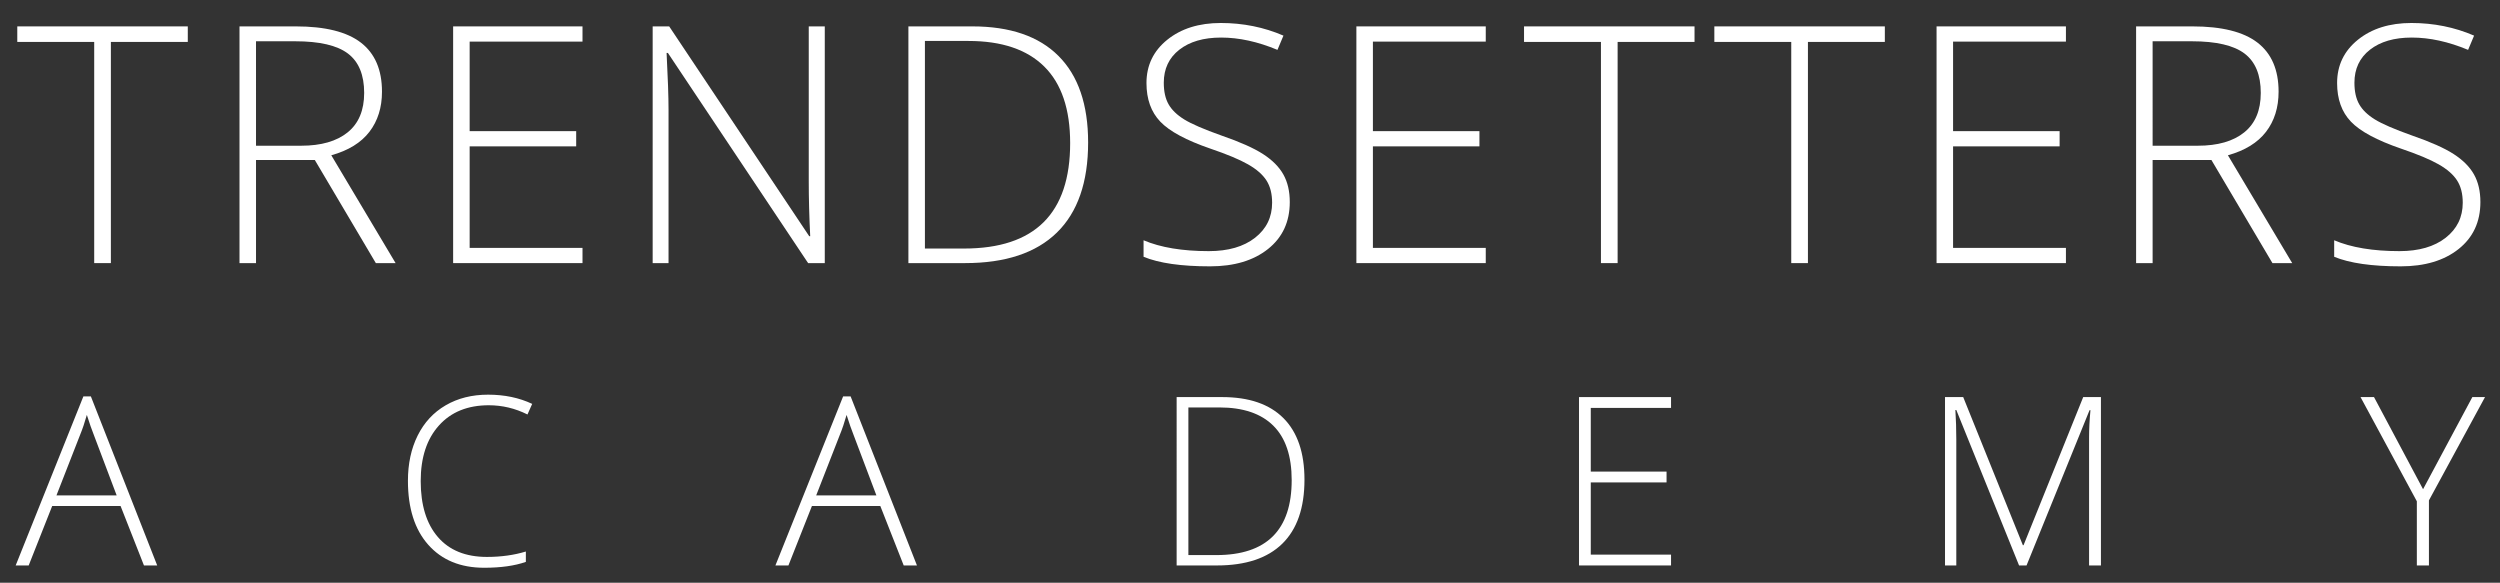 <?xml version="1.0" encoding="utf-8"?>
<!-- Generator: Adobe Illustrator 16.0.0, SVG Export Plug-In . SVG Version: 6.00 Build 0)  -->
<!DOCTYPE svg PUBLIC "-//W3C//DTD SVG 1.1//EN" "http://www.w3.org/Graphics/SVG/1.1/DTD/svg11.dtd">
<svg version="1.1" id="Layer_1" xmlns="http://www.w3.org/2000/svg" xmlns:xlink="http://www.w3.org/1999/xlink" x="0px" y="0px"
	 width="455.586px" height="106.198px" viewBox="0 0 455.586 106.198" enable-background="new 0 0 455.586 106.198"
	 xml:space="preserve">
<rect x="0" y="0" width="455.586" height="106.198" fill="#333333" stroke="none"/>
<polygon fill="#FFFFFF" points="20.206,47.947 17.167,47.947 17.167,7.641 3.151,7.641 3.151,4.809 34.221,4.809 34.221,7.641 
	20.206,7.641 "/>
<path fill="#FFFFFF" d="M46.655,29.152v18.795h-3.009V4.809h10.268c5.351,0,9.305,0.988,11.862,2.965
	c2.557,1.977,3.835,4.953,3.835,8.926c0,2.892-0.763,5.331-2.287,7.318c-1.524,1.987-3.841,3.413-6.949,4.278L72.09,47.947h-3.6
	L57.366,29.152H46.655z M46.655,26.555h8.232c3.639,0,6.462-0.812,8.469-2.435c2.006-1.623,3.009-4.017,3.009-7.185
	c0-3.285-0.983-5.675-2.951-7.17c-1.967-1.495-5.173-2.243-9.619-2.243h-7.141V26.555z"/>
<polygon fill="#FFFFFF" points="106.152,47.947 82.577,47.947 82.577,4.809 106.152,4.809 106.152,7.583 85.586,7.583 
	85.586,23.899 105.001,23.899 105.001,26.673 85.586,26.673 85.586,45.174 106.152,45.174 "/>
<path fill="#FFFFFF" d="M150.305,47.947h-3.039L121.713,9.648h-0.236c0.236,4.564,0.354,8.007,0.354,10.327v27.972h-2.892V4.809
	h3.01l25.522,38.24h0.177c-0.177-3.54-0.266-6.904-0.266-10.091V4.809h2.921V47.947z"/>
<path fill="#FFFFFF" d="M198.294,25.965c0,7.239-1.899,12.713-5.695,16.42c-3.796,3.708-9.374,5.562-16.73,5.562h-10.327V4.809
	h11.655c6.884,0,12.122,1.8,15.712,5.4C196.499,13.809,198.294,19.061,198.294,25.965 M195.019,26.083
	c0-6.176-1.568-10.823-4.706-13.941c-3.138-3.118-7.746-4.677-13.824-4.677h-7.937v37.827h7.141
	C188.577,45.292,195.019,38.889,195.019,26.083"/>
<path fill="#FFFFFF" d="M235.042,36.823c0,3.6-1.323,6.453-3.969,8.557c-2.646,2.105-6.162,3.157-10.549,3.157
	c-5.271,0-9.314-0.58-12.127-1.741v-3.01c3.108,1.319,7.071,1.978,11.891,1.978c3.541,0,6.349-0.812,8.424-2.435
	c2.075-1.623,3.112-3.751,3.112-6.388c0-1.632-0.344-2.985-1.032-4.057c-0.688-1.072-1.81-2.051-3.364-2.936
	s-3.836-1.839-6.846-2.862c-4.406-1.515-7.45-3.152-9.132-4.913c-1.682-1.76-2.523-4.106-2.523-7.037
	c0-3.226,1.264-5.857,3.792-7.893c2.527-2.036,5.778-3.054,9.751-3.054c4.053,0,7.858,0.767,11.419,2.302l-1.091,2.596
	c-3.581-1.495-7.004-2.243-10.269-2.243c-3.187,0-5.725,0.738-7.613,2.213c-1.888,1.476-2.833,3.482-2.833,6.02
	c0,1.593,0.29,2.902,0.871,3.924c0.58,1.023,1.529,1.943,2.847,2.759c1.318,0.817,3.58,1.795,6.787,2.936
	c3.364,1.161,5.891,2.287,7.583,3.379c1.692,1.092,2.926,2.331,3.703,3.718S235.042,34.856,235.042,36.823"/>
<polygon fill="#FFFFFF" points="270.756,47.947 247.18,47.947 247.18,4.809 270.756,4.809 270.756,7.583 250.19,7.583 
	250.19,23.899 269.605,23.899 269.605,26.673 250.19,26.673 250.19,45.174 270.756,45.174 "/>
<polygon fill="#FFFFFF" points="294.786,47.947 291.747,47.947 291.747,7.641 277.731,7.641 277.731,4.809 308.801,4.809 
	308.801,7.641 294.786,7.641 "/>
<polygon fill="#FFFFFF" points="329.467,47.947 326.428,47.947 326.428,7.641 312.413,7.641 312.413,4.809 343.483,4.809 
	343.483,7.641 329.467,7.641 "/>
<polygon fill="#FFFFFF" points="376.483,47.947 352.908,47.947 352.908,4.809 376.483,4.809 376.483,7.583 355.917,7.583 
	355.917,23.899 375.333,23.899 375.333,26.673 355.917,26.673 355.917,45.174 376.483,45.174 "/>
<path fill="#FFFFFF" d="M392.281,29.152v18.795h-3.01V4.809h10.269c5.35,0,9.305,0.988,11.861,2.965s3.836,4.953,3.836,8.926
	c0,2.892-0.763,5.331-2.287,7.318c-1.524,1.987-3.841,3.413-6.948,4.278l11.714,19.651h-3.6l-11.124-18.795H392.281z
	 M392.281,26.555h8.232c3.639,0,6.462-0.812,8.468-2.435c2.007-1.623,3.01-4.017,3.01-7.185c0-3.285-0.983-5.675-2.95-7.17
	c-1.968-1.495-5.174-2.243-9.619-2.243h-7.141V26.555z"/>
<path fill="#FFFFFF" d="M452.013,36.823c0,3.6-1.323,6.453-3.969,8.557c-2.646,2.105-6.162,3.157-10.548,3.157
	c-5.272,0-9.314-0.58-12.128-1.741v-3.01c3.108,1.319,7.071,1.978,11.892,1.978c3.541,0,6.349-0.812,8.424-2.435
	c2.075-1.623,3.113-3.751,3.113-6.388c0-1.632-0.345-2.985-1.033-4.057c-0.688-1.072-1.81-2.051-3.363-2.936
	c-1.555-0.885-3.836-1.839-6.846-2.862c-4.406-1.515-7.45-3.152-9.132-4.913c-1.683-1.76-2.523-4.106-2.523-7.037
	c0-3.226,1.264-5.857,3.792-7.893c2.527-2.036,5.778-3.054,9.751-3.054c4.053,0,7.859,0.767,11.42,2.302l-1.092,2.596
	c-3.58-1.495-7.003-2.243-10.269-2.243c-3.187,0-5.725,0.738-7.612,2.213c-1.889,1.476-2.833,3.482-2.833,6.02
	c0,1.593,0.29,2.902,0.871,3.924c0.58,1.023,1.529,1.943,2.847,2.759c1.318,0.817,3.58,1.795,6.787,2.936
	c3.363,1.161,5.891,2.287,7.583,3.379c1.691,1.092,2.926,2.331,3.703,3.718C451.625,33.18,452.013,34.856,452.013,36.823"/>
<path fill="#FFFFFF" d="M21.975,92.216H9.509l-4.281,10.829H2.856l12.34-30.809h1.364l12.088,30.809h-2.413L21.975,92.216z
	 M10.286,90.284h10.976l-4.176-11.06c-0.35-0.867-0.77-2.07-1.259-3.61c-0.377,1.344-0.791,2.561-1.238,3.652L10.286,90.284z"/>
<path fill="#FFFFFF" d="M89.07,73.852c-3.848,0-6.877,1.231-9.087,3.693c-2.211,2.464-3.316,5.835-3.316,10.116
	c0,4.38,1.042,7.779,3.127,10.2c2.085,2.42,5.065,3.63,8.94,3.63c2.574,0,4.939-0.328,7.094-0.986v1.89
	c-2.029,0.713-4.561,1.069-7.597,1.069c-4.31,0-7.702-1.392-10.179-4.176s-3.714-6.674-3.714-11.669c0-3.12,0.591-5.869,1.773-8.247
	c1.182-2.379,2.882-4.216,5.1-5.51c2.217-1.294,4.795-1.941,7.733-1.941c2.994,0,5.674,0.561,8.038,1.679l-0.86,1.932
	C93.883,74.412,91.532,73.852,89.07,73.852"/>
<path fill="#FFFFFF" d="M160.425,92.216h-12.466l-4.281,10.829h-2.371l12.34-30.809h1.365l12.088,30.809h-2.413L160.425,92.216z
	 M148.736,90.284h10.976l-4.176-11.06c-0.35-0.867-0.77-2.07-1.259-3.61c-0.378,1.344-0.791,2.561-1.238,3.652L148.736,90.284z"/>
<path fill="#FFFFFF" d="M237.72,87.409c0,5.149-1.351,9.042-4.051,11.68s-6.667,3.956-11.899,3.956h-7.346V72.362h8.29
	c4.897,0,8.622,1.279,11.176,3.84C236.443,78.763,237.72,82.499,237.72,87.409 M235.39,87.493c0-4.393-1.116-7.698-3.348-9.916
	s-5.509-3.327-9.832-3.327h-5.646v26.906h5.079C230.808,101.156,235.39,96.602,235.39,87.493"/>
<polygon fill="#FFFFFF" points="304.521,103.045 287.752,103.045 287.752,72.362 304.521,72.362 304.521,74.335 289.893,74.335 
	289.893,85.94 303.703,85.94 303.703,87.913 289.893,87.913 289.893,101.072 304.521,101.072 "/>
<path fill="#FFFFFF" d="M367.943,103.045l-11.438-28.333h-0.168c0.112,1.735,0.168,3.513,0.168,5.331v23.002h-2.057V72.362h3.315
	l10.872,26.989h0.126l10.871-26.989h3.231v30.683h-2.161V79.791c0-1.622,0.084-3.302,0.252-5.037h-0.168l-11.48,28.291H367.943z"/>
<polygon fill="#FFFFFF" points="441.565,89.151 450.547,72.362 452.856,72.362 442.635,91.187 442.635,103.045 440.432,103.045 
	440.432,91.354 430.169,72.362 432.625,72.362 "/>
</svg>
